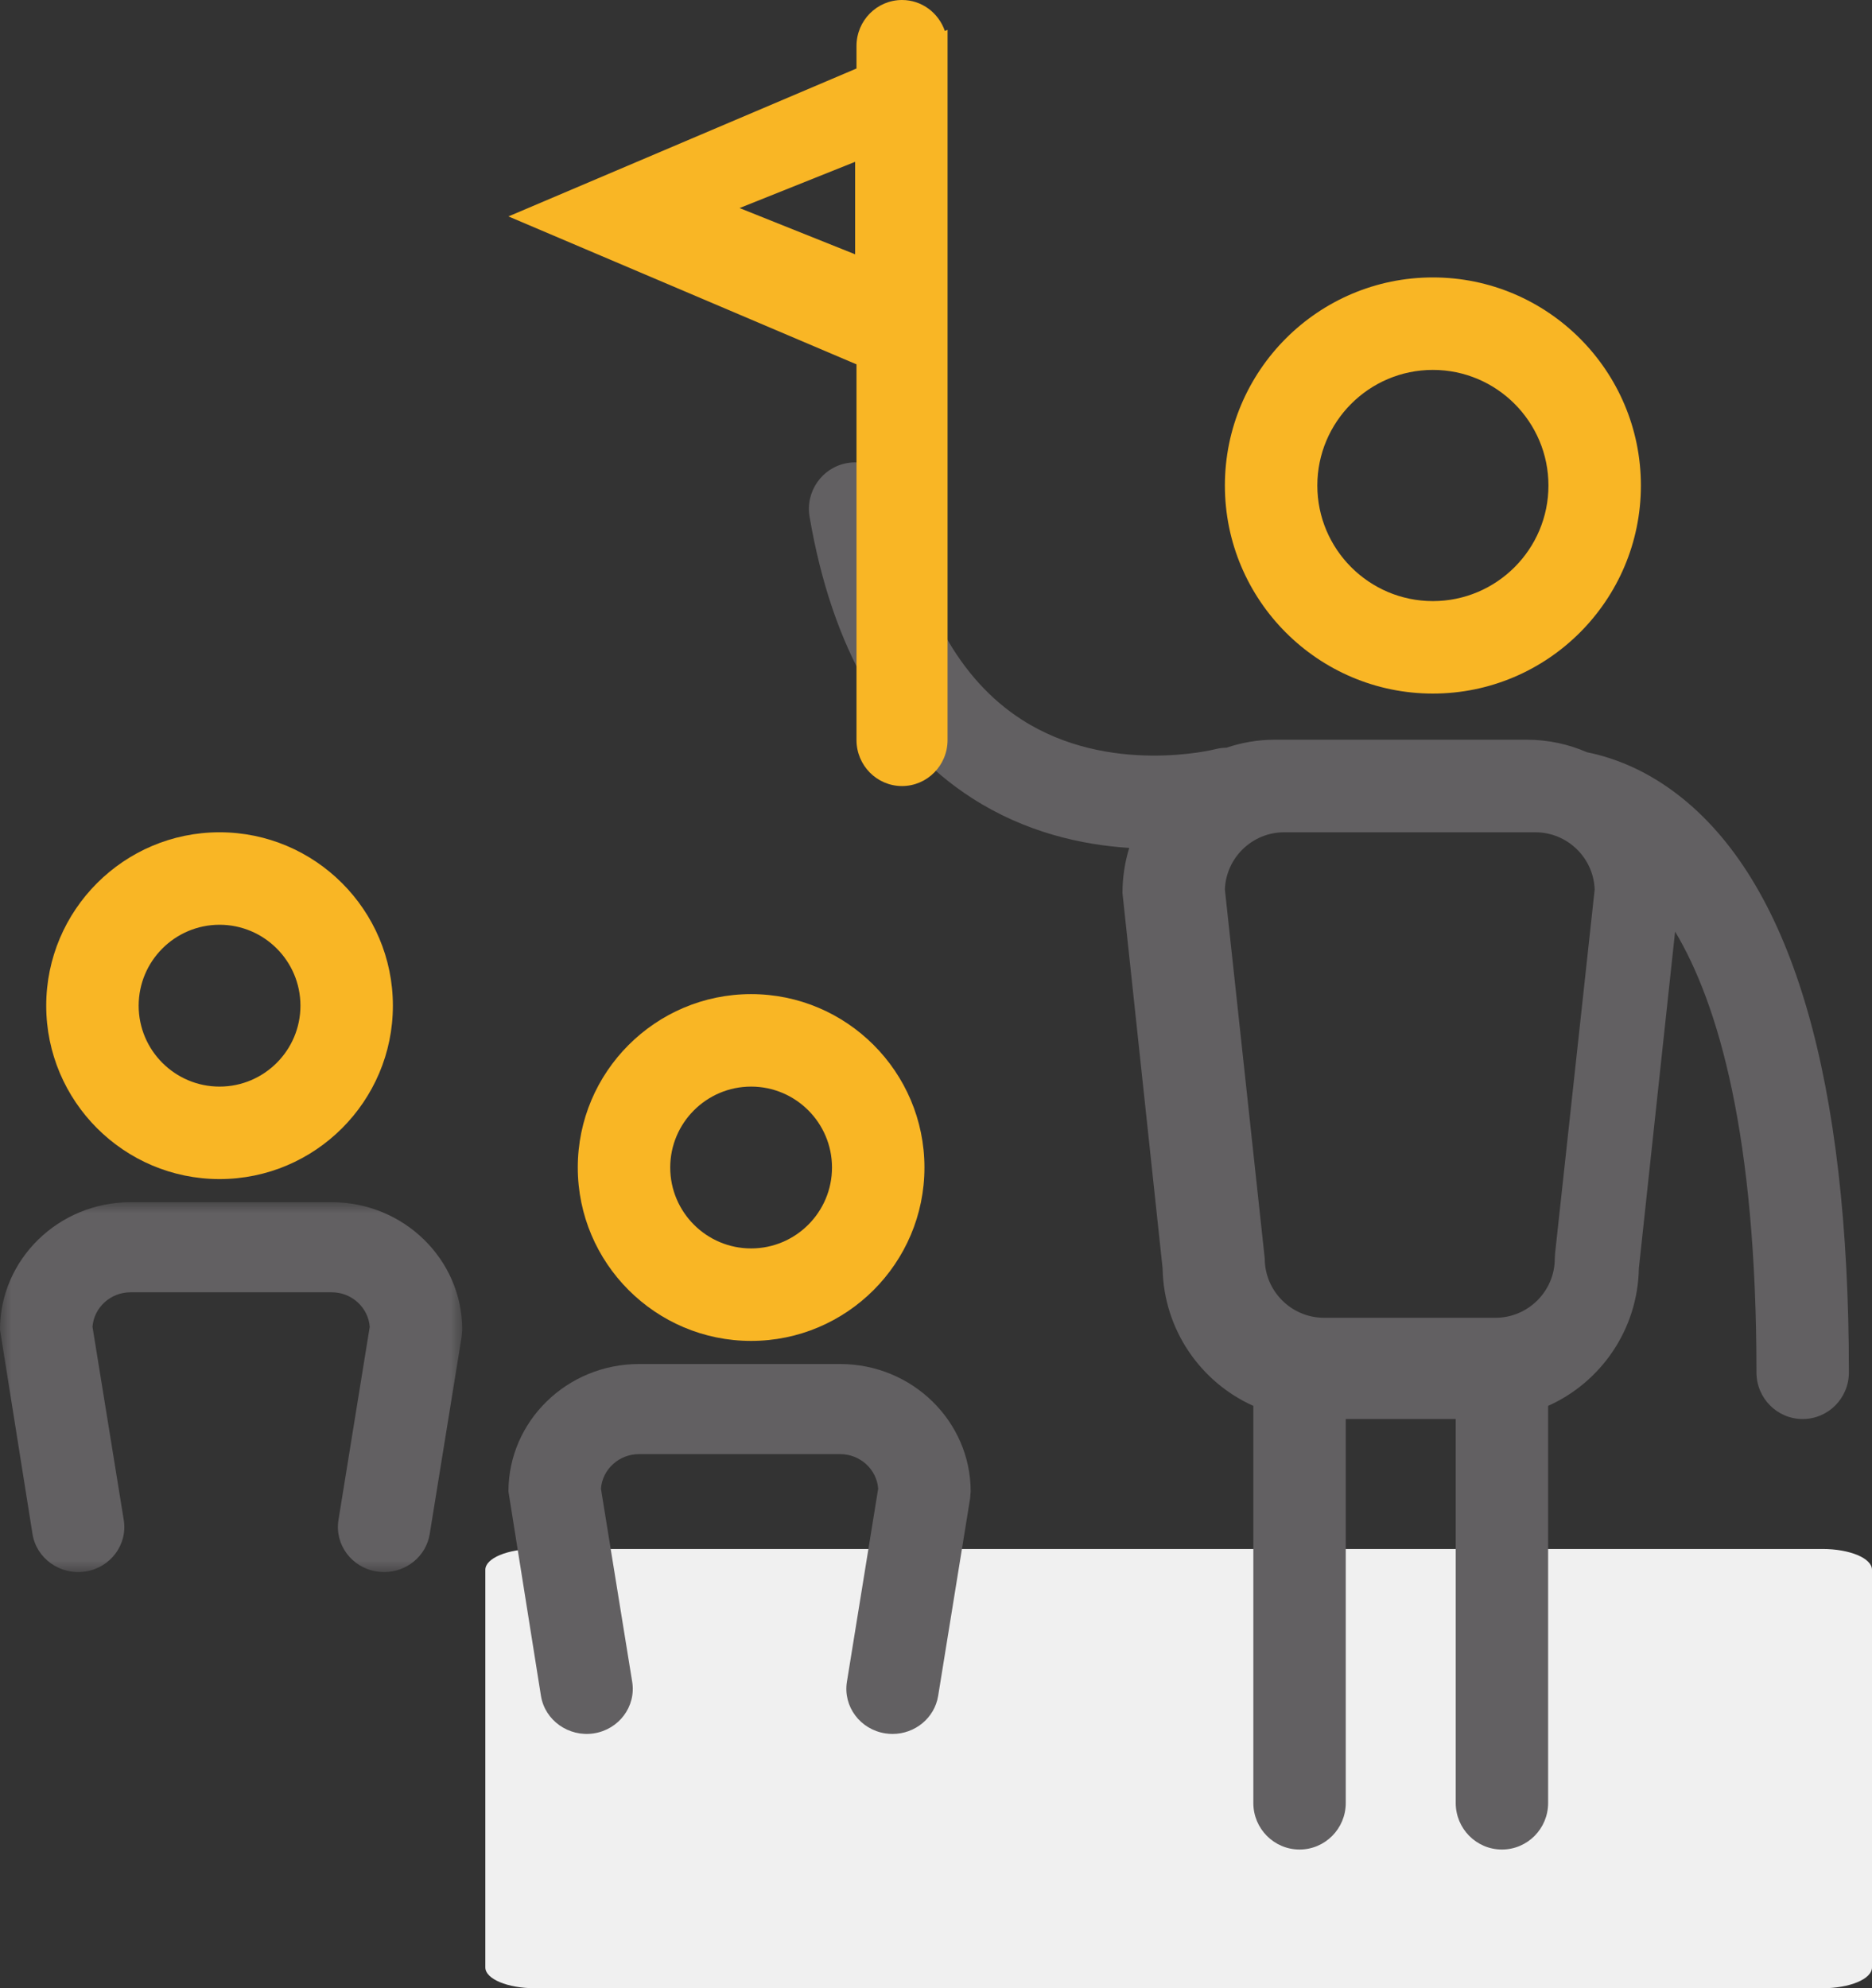<?xml version="1.0" encoding="UTF-8" standalone="no"?>
<svg width="81px" height="86px" viewBox="0 0 81 86" version="1.1" xmlns="http://www.w3.org/2000/svg" xmlns:xlink="http://www.w3.org/1999/xlink">
    <rect x="0" y="0" width="81" height="86" fill="#333333" stroke="none"/>
    <!-- Generator: Sketch 41 (35326) - http://www.bohemiancoding.com/sketch -->
    <title>Group</title>
    <desc>Created with Sketch.</desc>
    <defs>
        <polygon id="path-1" points="0 6.9217824e-15 0 16 20 16 20 0 2.70824405e-20 0"></polygon>
    </defs>
    <g id="Page-1" stroke="none" stroke-width="1" fill="none" fill-rule="evenodd">
        <g id="Group">
            <path d="M23.143,86 C21.964,86 21,85.6 21,85.1 L21,67.9 C21,67.4 21.964,67 23.143,67 L78.857,67 C80.036,67 81,67.4 81,67.9 L81,85.1 C81,85.6 80.036,86 78.857,86 L23.143,86 Z" id="Fill-1_2_-Copy-2" fill="#F0F0F0"></path>
            <g id="Page-1">
                <g id="Group-3">
                    <g id="tour_icon">
                        <path d="M67.287,54.219 L67.275,54.433 C67.275,55.848 66.122,57 64.705,57 L57.294,57 C55.877,57 54.724,55.848 54.724,54.433 L53,38.475 C53.048,37.101 54.181,36 55.568,36 L66.432,36 C67.818,36 68.951,37.101 69,38.475 L67.287,54.219 Z M68.668,32.538 C67.87,32.191 66.991,31.996 66.068,31.996 L55.15,31.996 C54.421,31.996 53.723,32.121 53.068,32.342 C52.91,32.345 52.752,32.362 52.593,32.404 C52.549,32.418 47.985,33.559 44.207,31.126 C41.51,29.39 39.748,26.209 38.969,21.671 C38.782,20.576 37.746,19.843 36.66,20.029 C35.572,20.218 34.841,21.26 35.03,22.355 C36.006,28.056 38.371,32.149 42.054,34.52 C44.37,36.01 46.814,36.545 48.861,36.676 C48.671,37.294 48.569,37.95 48.569,38.63 L50.305,54.862 C50.351,57.518 51.955,59.793 54.231,60.81 L54.231,77.987 C54.231,79.098 55.126,80 56.231,80 C57.334,80 58.23,79.098 58.23,77.987 L58.23,61.379 L62.988,61.379 L62.988,77.987 C62.988,79.098 63.882,80 64.987,80 C66.091,80 66.986,79.098 66.986,77.987 L66.986,60.81 C69.262,59.793 70.866,57.518 70.912,54.862 L72.48,40.294 C74.361,43.441 76.001,49.114 76.001,59.365 C76.001,60.477 76.897,61.379 78.001,61.379 C79.105,61.379 80,60.477 80,59.365 C80,46.754 77.581,38.402 72.81,34.54 C71.327,33.34 69.87,32.781 68.668,32.538 Z" id="Fill-1" fill="#626062"></path>
                        <path d="M61.999,16 C59.242,16 57,18.244 57,21.001 C57,23.758 59.242,26 61.999,26 C64.757,26 67,23.758 67,21.001 C67,18.244 64.757,16 61.999,16 M61.999,30 C57.037,30 53,25.963 53,21.001 C53,16.038 57.037,12 61.999,12 C66.963,12 71,16.038 71,21.001 C71,25.963 66.963,30 61.999,30" id="Fill-4" fill="#F9B625"></path>
                        <path d="M9.5,40 C7.57,40 6,41.57 6,43.5 C6,45.43 7.57,47 9.5,47 C11.43,47 13,45.43 13,43.5 C13,41.57 11.43,40 9.5,40 M9.5,51 C5.364,51 2,47.635 2,43.5 C2,39.365 5.364,36 9.5,36 C13.635,36 17,39.365 17,43.5 C17,47.635 13.635,51 9.5,51" id="Fill-6" fill="#F9B625"></path>
                        <g id="Group-10" transform="translate(0, 52)">
                            <mask id="mask-2" fill="white">
                                <use xlink:href="#path-1"></use>
                            </mask>
                            <g id="Clip-9"></g>
                            <path d="M16.622,16 C16.518,16 16.413,15.992 16.308,15.976 C15.217,15.809 14.474,14.81 14.645,13.747 L15.998,5.39 C15.934,4.556 15.22,3.897 14.351,3.897 L5.65,3.897 C4.78,3.897 4.067,4.556 4.002,5.39 L5.355,13.747 C5.527,14.81 4.783,15.809 3.693,15.976 C2.613,16.143 1.579,15.42 1.407,14.355 L0,5.514 C0,2.473 2.534,0 5.65,0 L14.351,0 C17.466,0 20,2.473 20,5.514 L19.975,5.818 L18.593,14.355 C18.437,15.315 17.588,16 16.622,16" id="Fill-8" fill="#626062" mask="url(#mask-2)"></path>
                        </g>
                        <path d="M32.5,47 C30.57,47 29,48.57 29,50.5 C29,52.43 30.57,54 32.5,54 C34.43,54 36,52.43 36,50.5 C36,48.57 34.43,47 32.5,47 M32.5,58 C28.364,58 25,54.635 25,50.5 C25,46.365 28.364,43 32.5,43 C36.635,43 40,46.365 40,50.5 C40,54.635 36.635,58 32.5,58" id="Fill-11" fill="#F9B625"></path>
                        <path d="M38.622,75 C38.518,75 38.413,74.992 38.308,74.976 C37.217,74.809 36.474,73.81 36.645,72.747 L37.998,64.39 C37.934,63.556 37.22,62.897 36.351,62.897 L27.65,62.897 C26.78,62.897 26.067,63.556 26.002,64.39 L27.355,72.747 C27.527,73.81 26.783,74.809 25.693,74.976 C24.613,75.142 23.579,74.42 23.407,73.355 L22,64.514 C22,61.473 24.534,59 27.65,59 L36.351,59 C39.466,59 42,61.473 42,64.514 L41.975,64.818 L40.593,73.355 C40.437,74.315 39.588,75 38.622,75" id="Fill-13" fill="#626062"></path>
                        <path d="M32,9 L37,7 L37,11 L32,9 Z M40.883,1.338 C40.614,0.561 39.89,0 39.03,0 C37.942,0 37.06,0.891 37.06,1.99 L37.06,2.963 L22,9.361 L37.06,15.76 L37.06,32.01 C37.06,33.108 37.942,34 39.03,34 C40.117,34 41,33.108 41,32.01 L41,17.434 L41,1.99 L41,1.289 L40.883,1.338 Z" id="Fill-15" fill="#F9B625"></path>
                    </g>
                </g>
            </g>
        </g>
    </g>
</svg>